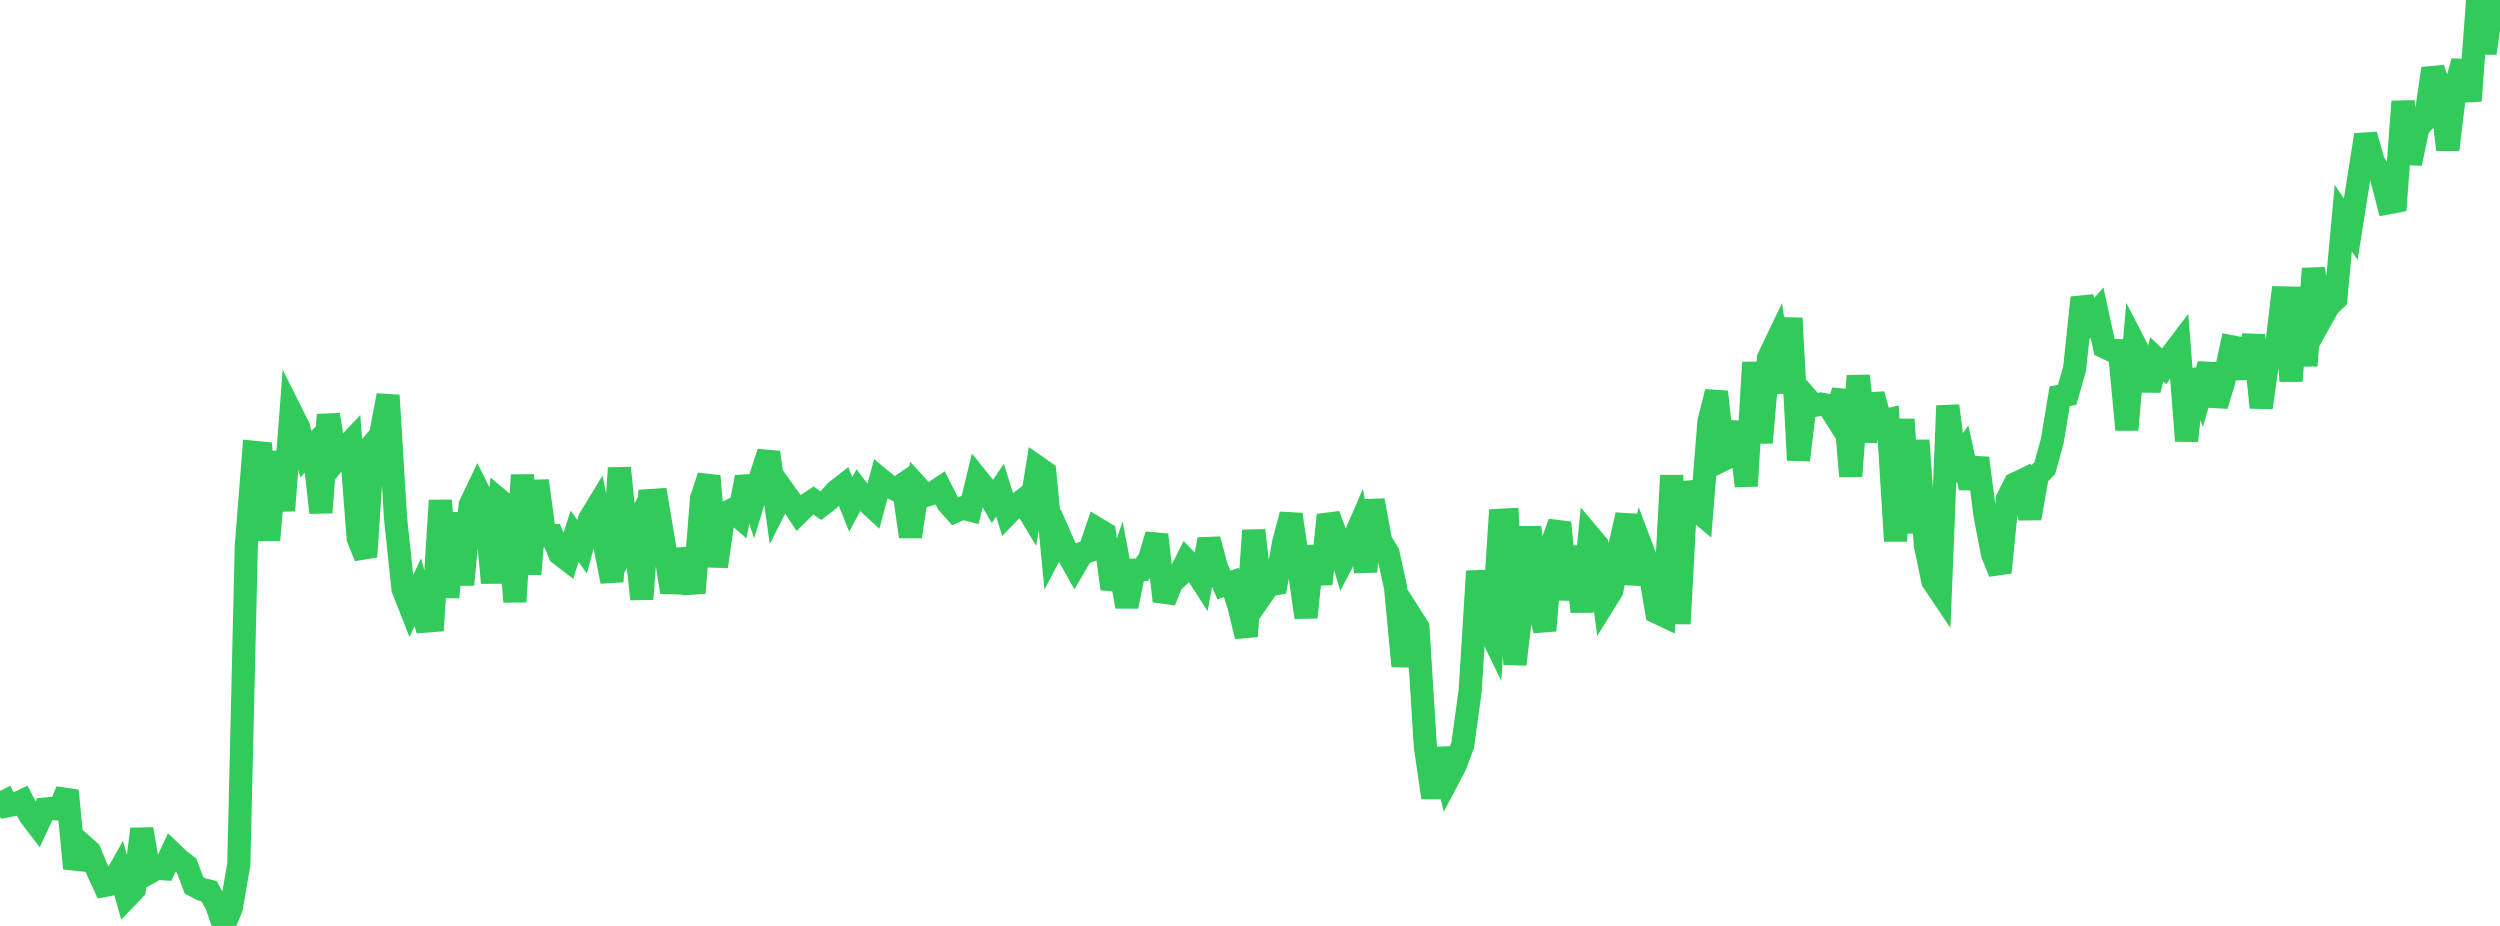 <?xml version="1.0" standalone="no"?>
<!DOCTYPE svg PUBLIC "-//W3C//DTD SVG 1.1//EN" "http://www.w3.org/Graphics/SVG/1.1/DTD/svg11.dtd">

<svg width="135" height="50" viewBox="0 0 135 50" preserveAspectRatio="none" 
  xmlns="http://www.w3.org/2000/svg"
  xmlns:xlink="http://www.w3.org/1999/xlink">


<polyline points="0.0, 42.71 0.403, 43.511 0.806, 43.435 1.209, 43.246 1.612, 44.025 2.015, 44.554 2.418, 43.692 2.821, 43.654 3.224, 43.693 3.627, 42.697 4.03, 46.894 4.433, 45.622 4.836, 45.982 5.239, 46.942 5.642, 47.814 6.045, 47.739 6.448, 47.021 6.851, 48.439 7.254, 48.02 7.657, 44.772 8.06, 47.115 8.463, 46.888 8.866, 46.915 9.269, 46.051 9.672, 46.437 10.075, 46.744 10.478, 47.813 10.881, 48.025 11.284, 48.118 11.687, 48.842 12.09, 50.0 12.493, 49.01 12.896, 46.662 13.299, 29.505 13.701, 24.424 14.104, 24.464 14.507, 29.169 14.91, 24.398 15.313, 27.571 15.716, 22.26 16.119, 23.066 16.522, 24.529 16.925, 24.088 17.328, 27.679 17.731, 22.398 18.134, 24.825 18.537, 24.297 18.94, 23.869 19.343, 29.077 19.746, 30.067 20.149, 23.976 20.552, 23.494 20.955, 21.35 21.358, 27.97 21.761, 31.794 22.164, 32.822 22.567, 31.97 22.97, 33.539 23.373, 33.509 23.776, 27.024 24.179, 32.253 24.582, 27.707 24.985, 31.571 25.388, 27.273 25.791, 26.43 26.194, 27.236 26.597, 31.469 27.0, 27.031 27.403, 27.367 27.806, 32.497 28.209, 25.651 28.612, 31.001 29.015, 25.962 29.418, 28.938 29.821, 28.927 30.224, 29.911 30.627, 30.22 31.03, 28.953 31.433, 29.526 31.836, 28.034 32.239, 27.371 32.642, 29.366 33.045, 31.403 33.448, 25.271 33.851, 29.321 34.254, 28.553 34.657, 32.35 35.06, 27.035 35.463, 27.008 35.866, 29.416 36.269, 31.975 36.672, 30.181 37.075, 30.152 37.478, 32.018 37.881, 26.94 38.284, 25.711 38.687, 30.59 39.09, 27.761 39.493, 27.548 39.896, 27.893 40.299, 25.765 40.701, 26.996 41.104, 25.672 41.507, 24.429 41.91, 27.317 42.313, 26.521 42.716, 27.084 43.119, 27.695 43.522, 27.295 43.925, 27.025 44.328, 27.307 44.731, 27 45.134, 26.54 45.537, 26.226 45.94, 27.236 46.343, 26.49 46.746, 27.02 47.149, 27.392 47.552, 25.891 47.955, 26.225 48.358, 26.431 48.761, 26.159 49.164, 28.978 49.567, 26.315 49.97, 26.755 50.373, 26.629 50.776, 26.36 51.179, 27.156 51.582, 27.609 51.985, 27.434 52.388, 27.538 52.791, 25.869 53.194, 26.37 53.597, 27.067 54.0, 26.468 54.403, 27.753 54.806, 27.339 55.209, 27.028 55.612, 27.697 56.015, 25.222 56.418, 25.504 56.821, 29.696 57.224, 28.932 57.627, 29.849 58.03, 30.567 58.433, 29.874 58.836, 29.737 59.239, 28.553 59.642, 28.794 60.045, 31.792 60.448, 30.608 60.851, 32.747 61.254, 30.785 61.657, 30.761 62.06, 30.219 62.463, 28.877 62.866, 32.459 63.269, 31.457 63.672, 31.084 64.075, 30.285 64.478, 30.708 64.881, 31.335 65.284, 29.127 65.687, 30.629 66.09, 31.587 66.493, 31.454 66.896, 32.712 67.299, 34.361 67.701, 28.641 68.104, 32.178 68.507, 31.597 68.91, 31.519 69.313, 29.321 69.716, 27.782 70.119, 30.529 70.522, 33.336 70.925, 29.506 71.328, 31.531 71.731, 27.814 72.134, 28.882 72.537, 30.25 72.94, 29.479 73.343, 28.552 73.746, 30.855 74.149, 27.022 74.552, 29.209 74.955, 29.872 75.358, 31.711 75.761, 35.966 76.164, 33.244 76.567, 33.878 76.97, 40.321 77.373, 43.073 77.776, 40.436 78.179, 42.084 78.582, 41.317 78.985, 40.245 79.388, 37.315 79.791, 30.848 80.194, 33.53 80.597, 34.362 81.0, 28.098 81.403, 28.076 81.806, 35.874 82.209, 32.484 82.612, 28.466 83.015, 32.384 83.418, 34.048 83.821, 29.323 84.224, 28.227 84.627, 32.369 85.03, 29.524 85.433, 33.026 85.836, 28.937 86.239, 29.414 86.642, 32.526 87.045, 31.877 87.448, 29.59 87.851, 27.807 88.254, 31.53 88.657, 29.601 89.06, 30.667 89.463, 33.059 89.866, 33.249 90.269, 25.675 90.672, 33.68 91.075, 26.061 91.478, 27.435 91.881, 27.773 92.284, 22.765 92.687, 21.161 93.09, 24.803 93.493, 24.604 93.896, 22.81 94.299, 26.242 94.701, 19.573 95.104, 23.904 95.507, 19.315 95.91, 18.475 96.313, 21.19 96.716, 17.183 97.119, 24.845 97.522, 21.441 97.925, 21.905 98.328, 21.819 98.731, 21.894 99.134, 22.528 99.537, 21.092 99.94, 25.717 100.343, 20.297 100.746, 23.83 101.149, 21.299 101.552, 22.759 101.955, 22.667 102.358, 29.215 102.761, 22.645 103.164, 28.771 103.567, 23.784 103.97, 29.441 104.373, 31.379 104.776, 31.978 105.179, 21.911 105.582, 25.075 105.985, 24.5 106.388, 26.341 106.791, 24.74 107.194, 27.838 107.597, 29.915 108.0, 30.911 108.403, 26.93 108.806, 26.133 109.209, 25.941 109.612, 27.988 110.015, 25.692 110.418, 25.281 110.821, 23.819 111.224, 21.397 111.627, 21.319 112.03, 19.907 112.433, 16.074 112.836, 17.345 113.239, 16.878 113.642, 18.735 114.045, 18.924 114.448, 18.934 114.851, 23.206 115.254, 18.556 115.657, 19.336 116.06, 21.064 116.463, 19.404 116.866, 19.785 117.269, 19.164 117.672, 18.633 118.075, 23.805 118.478, 19.999 118.881, 21.07 119.284, 19.674 119.687, 21.898 120.09, 20.574 120.493, 18.723 120.896, 18.799 121.299, 20.392 121.701, 18.103 122.104, 22.008 122.507, 19.152 122.91, 18.928 123.313, 15.525 123.716, 20.574 124.119, 15.536 124.522, 19.747 124.925, 14.507 125.328, 17.258 125.731, 16.535 126.134, 16.143 126.537, 11.781 126.94, 12.376 127.343, 9.832 127.746, 7.283 128.149, 8.704 128.552, 9.406 128.955, 10.952 129.358, 10.876 129.761, 5.482 130.164, 8.826 130.567, 6.904 130.97, 6.44 131.373, 3.705 131.776, 4.861 132.179, 8.084 132.582, 4.797 132.985, 3.312 133.388, 5.444 133.791, 0.0 134.194, 2.868 134.597, 0.117 135.0, 0.323" fill="none" stroke="#32ca5b" stroke-width="1.25"/>

</svg>